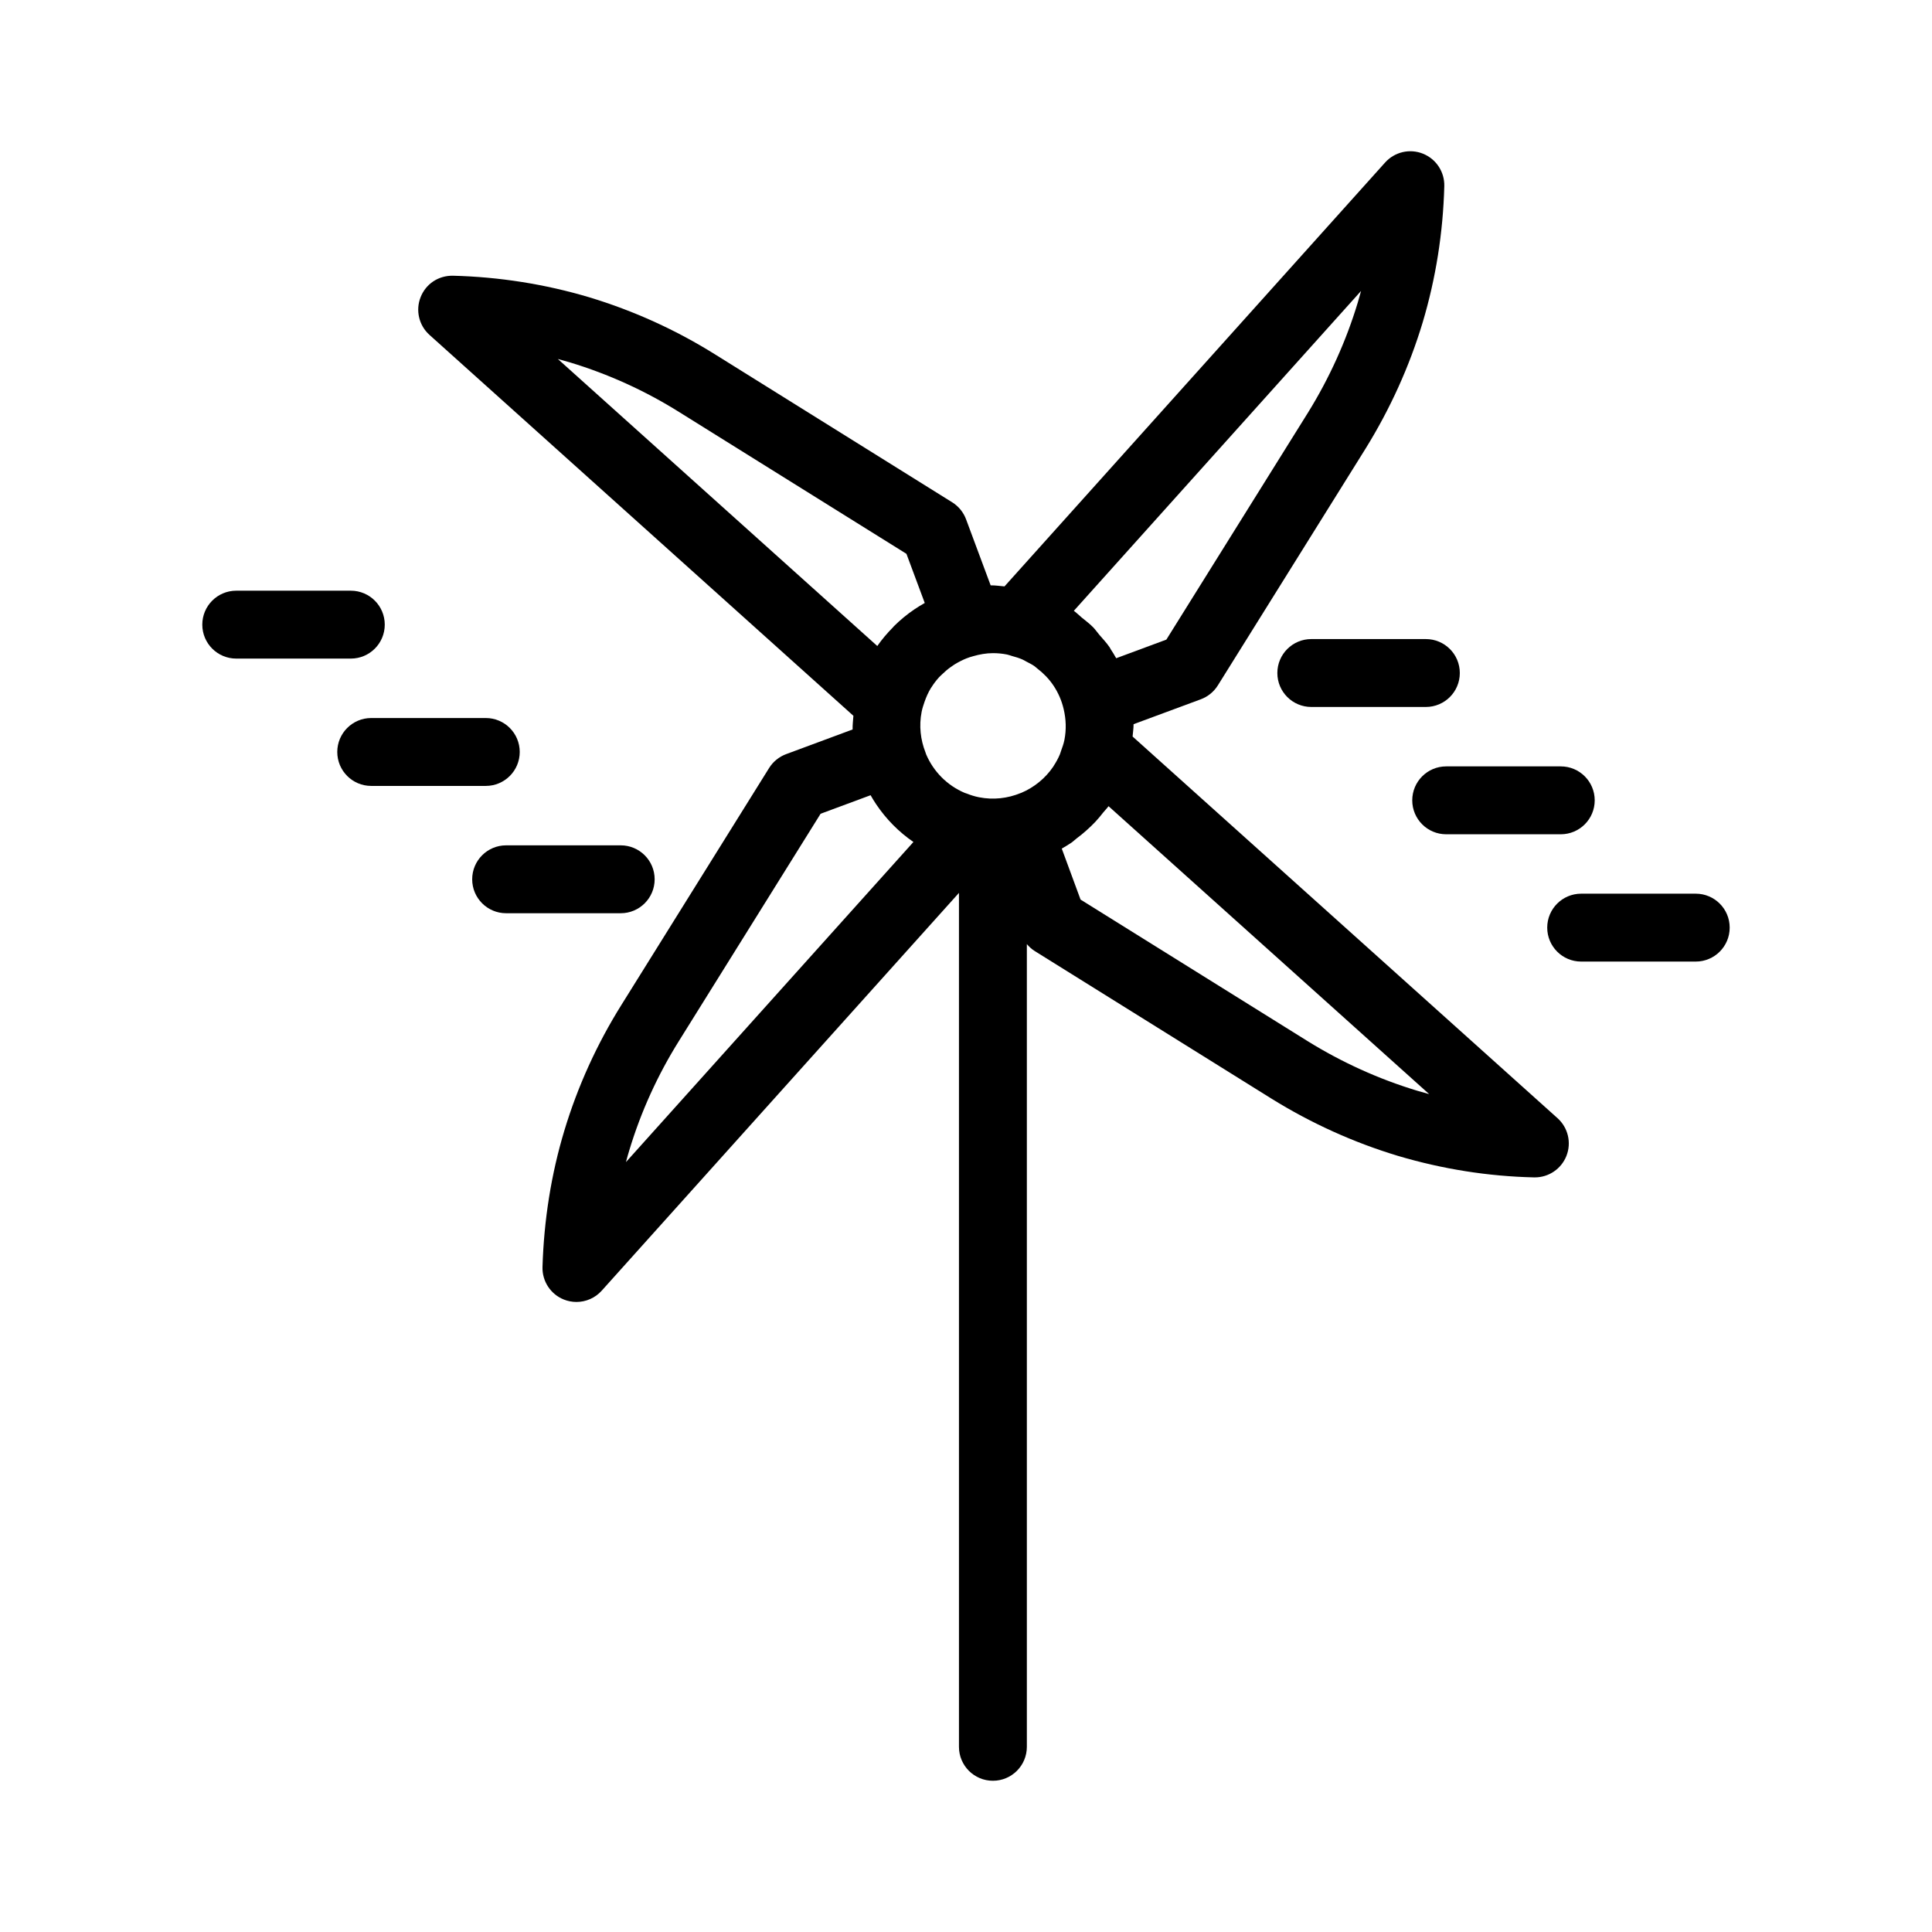 <?xml version="1.0" encoding="UTF-8"?>
<!-- Uploaded to: SVG Repo, www.svgrepo.com, Generator: SVG Repo Mixer Tools -->
<svg fill="#000000" width="800px" height="800px" version="1.1" viewBox="144 144 512 512" xmlns="http://www.w3.org/2000/svg">
 <g>
  <path d="m521.87 313.36h-30.363c-4.973 0-8.996 4.027-8.996 8.996s4.023 8.996 8.996 8.996h30.363c4.973 0 8.996-4.027 8.996-8.996s-4.023-8.996-8.996-8.996z"/>
  <path d="m557.62 347.1h-30.363c-4.973 0-8.996 4.027-8.996 8.996s4.023 8.996 8.996 8.996h30.363c4.973 0 8.996-4.027 8.996-8.996s-4.023-8.996-8.996-8.996z"/>
  <path d="m554.03 389.83c0 4.969 4.023 8.996 8.996 8.996h30.363c4.973 0 8.996-4.027 8.996-8.996s-4.023-8.996-8.996-8.996h-30.363c-4.973 0-8.996 4.027-8.996 8.996z"/>
  <path d="m236.97 300.54h-30.363c-4.973 0-8.996 4.027-8.996 8.996s4.023 8.996 8.996 8.996h30.363c4.973 0 8.996-4.027 8.996-8.996 0.004-4.965-4.023-8.996-8.996-8.996z"/>
  <path d="m233.38 343.28c0 4.969 4.023 8.996 8.996 8.996h30.363c4.973 0 8.996-4.027 8.996-8.996s-4.023-8.996-8.996-8.996h-30.363c-4.969 0-8.996 4.027-8.996 8.996z"/>
  <path d="m317.49 377.02c0-4.969-4.023-8.996-8.996-8.996h-30.363c-4.973 0-8.996 4.027-8.996 8.996s4.023 8.996 8.996 8.996h30.363c4.973 0 8.996-4.027 8.996-8.996z"/>
  <path d="m521.08 184.72c-3.504-1.398-7.496-0.453-10.016 2.352l-100.86 112.33c-1.227-0.102-2.461-0.297-3.672-0.277l-6.516-17.508c-0.695-1.863-1.984-3.445-3.672-4.5l-62.773-39.156c-10.395-6.512-21.621-11.609-33.387-15.168-11.684-3.484-23.844-5.41-36.129-5.723-3.867-0.07-7.195 2.164-8.582 5.668-1.398 3.5-0.457 7.5 2.348 10.016l112.34 100.94c-0.086 1.215-0.242 2.426-0.211 3.625l-17.617 6.535c-1.871 0.695-3.453 1.984-4.508 3.672l-39.113 62.738c-6.519 10.414-11.625 21.641-15.156 33.359-3.469 11.488-5.41 23.648-5.789 36.148-0.105 3.773 2.152 7.219 5.648 8.617 1.09 0.434 2.223 0.645 3.348 0.645 2.504 0 4.957-1.047 6.695-2.988l94.676-105.42v226.3c0 4.969 4.023 8.996 8.996 8.996 4.973 0 8.996-4.027 8.996-8.996v-212.73c0.602 0.715 1.297 1.352 2.102 1.852l62.766 39.129c10.48 6.5 21.711 11.586 33.402 15.121 11.844 3.527 24.012 5.453 36.152 5.723h0.203c3.68 0 7.004-2.25 8.363-5.684 1.387-3.5 0.449-7.488-2.356-10.008l-112.61-101.14c0.086-1.094 0.266-2.184 0.258-3.269l17.824-6.602c1.863-0.695 3.453-1.984 4.508-3.676l39.184-62.805c6.5-10.508 11.59-21.742 15.102-33.402 3.488-11.676 5.41-23.832 5.727-36.121 0.09-3.773-2.168-7.199-5.676-8.59zm-211.2 267.25c0.281-1.055 0.578-2.106 0.895-3.144 3.074-10.191 7.512-19.953 13.195-29.027l37.496-60.145 13.25-4.914c0.465 0.832 0.965 1.637 1.492 2.422 2.672 3.973 6.019 7.336 9.859 9.973zm71-142c-0.078 0.078-0.137 0.18-0.215 0.258-1.523 1.543-2.938 3.191-4.172 4.973l-84.66-76.066c1.062 0.285 2.117 0.586 3.172 0.895 10.211 3.09 19.969 7.519 29.027 13.195l60.184 37.543 4.852 13.027c-0.914 0.508-1.809 1.062-2.695 1.656-1.988 1.336-3.82 2.856-5.492 4.519zm43.988 33.973c-0.457 1.07-1.008 2.078-1.637 3.031-0.039 0.059-0.062 0.125-0.102 0.184-2.102 3.098-5.062 5.504-8.469 6.953-0.07 0.031-0.148 0.047-0.219 0.074-3.375 1.387-7.168 1.852-11 1.098-1.172-0.23-2.285-0.594-3.359-1.02-0.133-0.051-0.277-0.078-0.41-0.133-4.672-1.969-8.289-5.68-10.223-10.188-0.082-0.191-0.129-0.395-0.203-0.59-1.293-3.301-1.734-6.977-1.004-10.703 0.184-0.934 0.473-1.816 0.781-2.688 0.414-1.176 0.93-2.398 1.695-3.656 0.047-0.074 0.105-0.133 0.152-0.203 0.555-0.887 1.223-1.773 2-2.633 0.238-0.266 0.516-0.488 0.77-0.738 0.688-0.68 1.445-1.336 2.309-1.953 0.34-0.242 0.676-0.48 1.031-0.703 0.543-0.34 1.094-0.637 1.645-0.914 0.465-0.23 0.93-0.457 1.414-0.648 0.613-0.246 1.23-0.445 1.844-0.609 1.699-0.488 3.461-0.812 5.281-0.812 1.23 0 2.469 0.117 3.715 0.363 0.465 0.09 0.887 0.277 1.34 0.402 0.93 0.242 1.84 0.527 2.715 0.906 0.387 0.168 0.738 0.395 1.109 0.59 0.695 0.359 1.398 0.707 2.047 1.152 0.262 0.18 0.484 0.41 0.734 0.602 1.645 1.262 3.133 2.754 4.332 4.539 1.301 1.938 2.215 4.059 2.731 6.305 0.625 2.641 0.734 5.398 0.191 8.141-0.191 0.973-0.52 1.879-0.848 2.785-0.133 0.348-0.215 0.723-0.363 1.066zm97.871 90.004c-1.062-0.285-2.117-0.586-3.172-0.895-10.156-3.07-19.945-7.504-29.07-13.164l-60.137-37.488-4.981-13.512c0.859-0.484 1.715-1.012 2.547-1.566 0.504-0.336 0.906-0.773 1.391-1.133 0.895-0.664 1.75-1.363 2.582-2.106 0.832-0.742 1.637-1.5 2.394-2.309 0.746-0.793 1.43-1.637 2.106-2.496 0.438-0.559 0.969-1.047 1.375-1.629zm-18.941-209.69c-3.066 10.141-7.496 19.93-13.16 29.082l-37.543 60.168-13.293 4.93c-0.449-0.82-0.953-1.621-1.469-2.41-0.09-0.141-0.141-0.297-0.234-0.434-0.828-1.23-1.84-2.277-2.789-3.391-0.559-0.652-1.039-1.383-1.637-1.988-0.926-0.941-1.977-1.715-2.992-2.547-0.711-0.586-1.352-1.262-2.106-1.793l76.121-84.77c-0.289 1.051-0.59 2.106-0.898 3.152z"/>
 </g>
</svg>